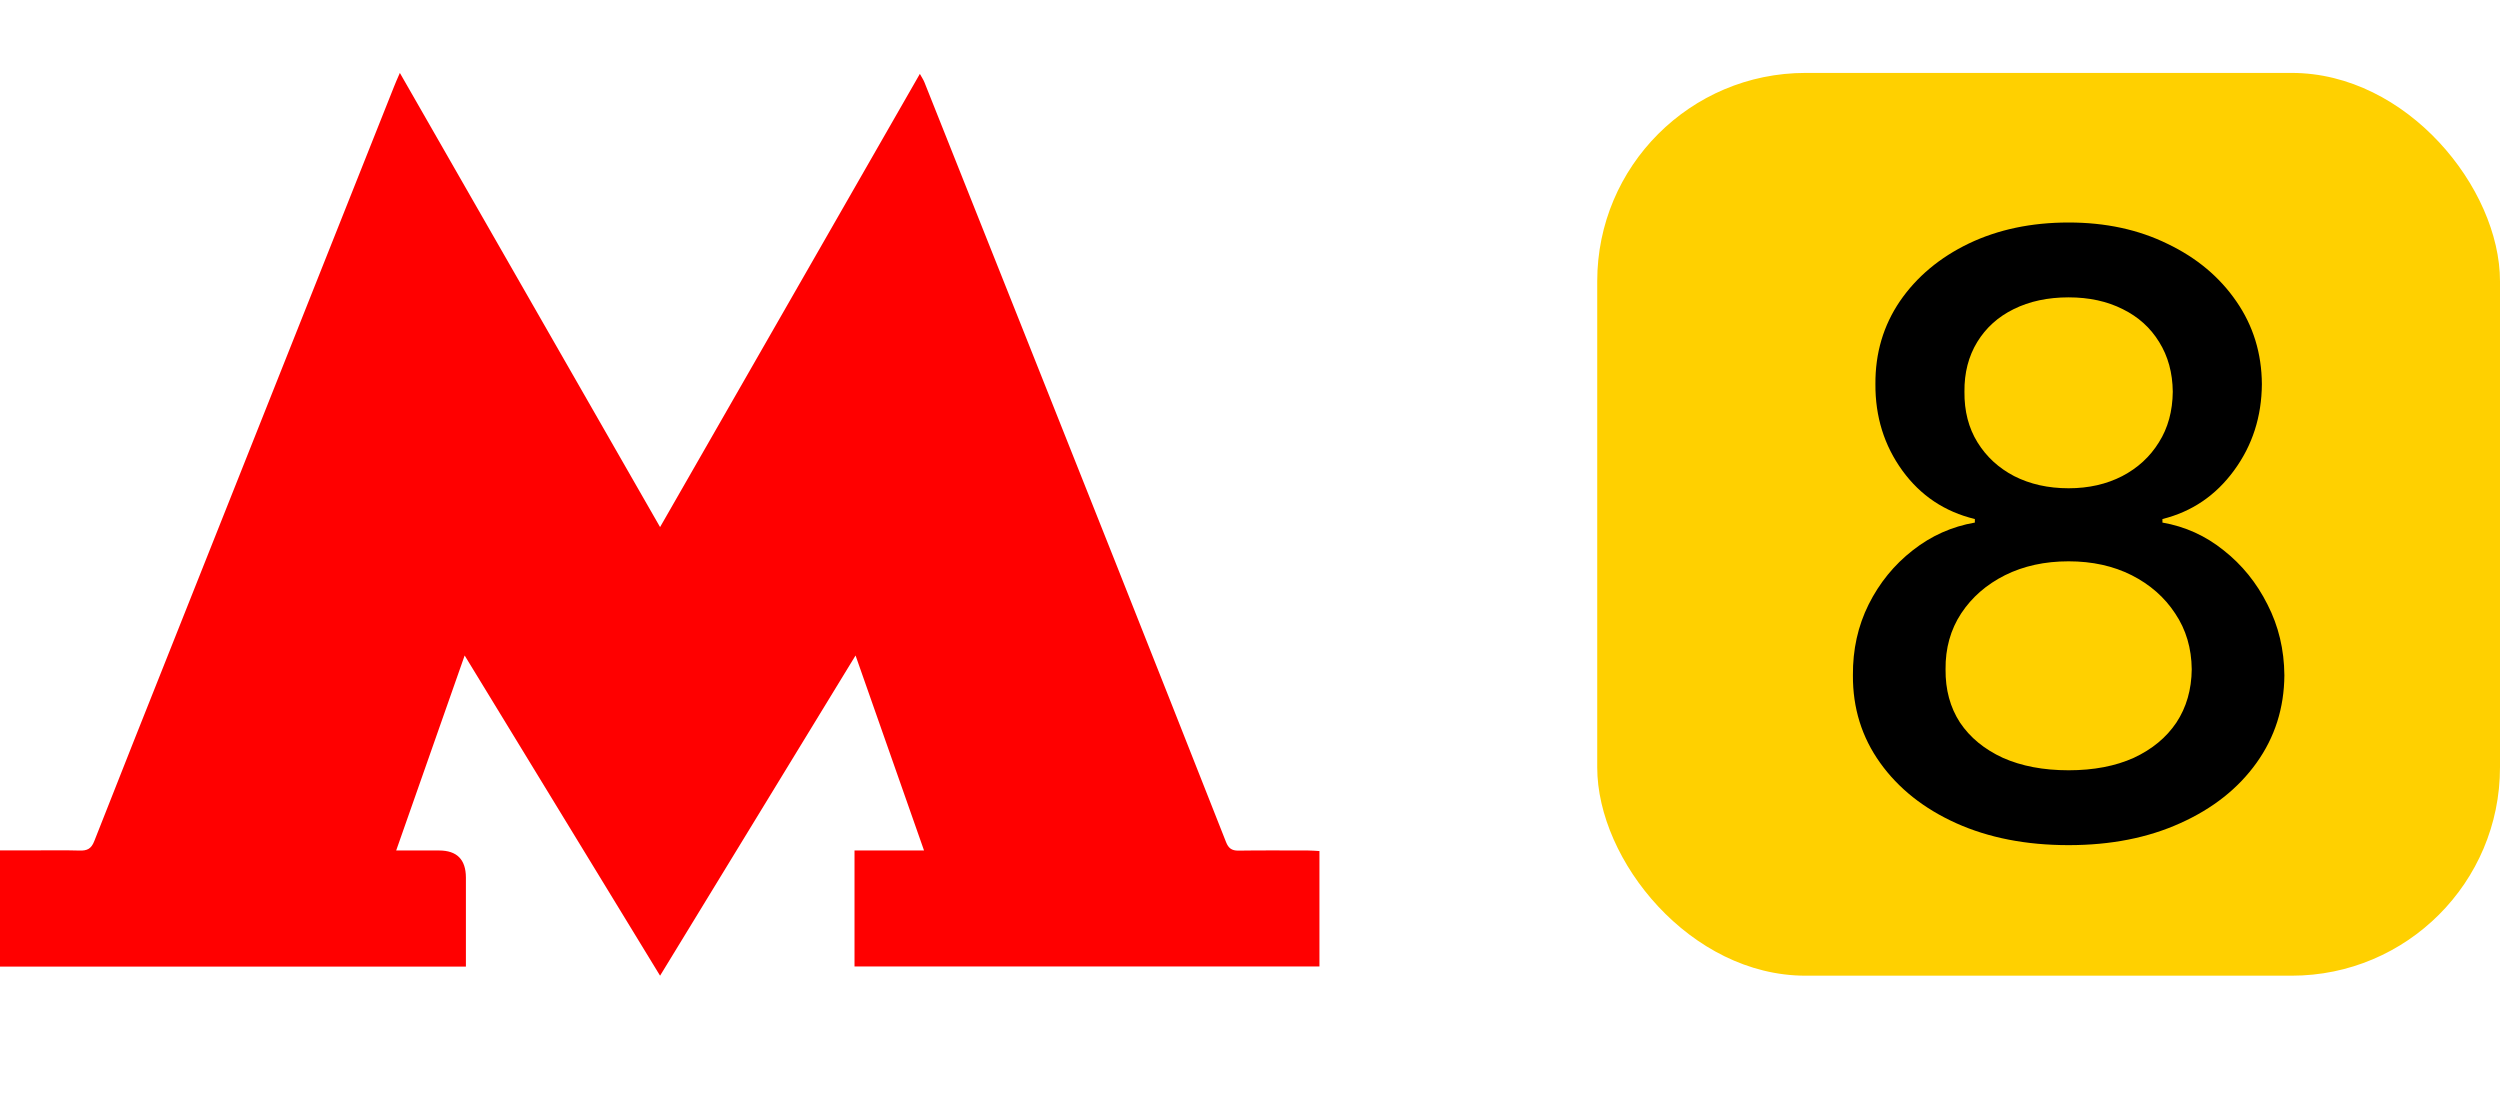 <?xml version="1.0" encoding="UTF-8"?> <svg xmlns="http://www.w3.org/2000/svg" width="36" height="16" viewBox="0 0 36 16" fill="none"><path d="M9.505 14.05C8.564 12.509 7.64 10.995 6.691 9.439C6.358 10.39 6.038 11.299 5.705 12.247C5.933 12.247 6.127 12.247 6.322 12.247C6.58 12.247 6.708 12.377 6.709 12.636C6.709 13.059 6.709 13.483 6.709 13.919H0V12.246C0.148 12.246 0.291 12.246 0.434 12.246C0.67 12.246 0.907 12.241 1.144 12.248C1.255 12.252 1.315 12.223 1.358 12.111C1.729 11.164 2.107 10.218 2.483 9.272C3.045 7.858 3.607 6.444 4.17 5.029C4.671 3.769 5.171 2.51 5.673 1.25C5.694 1.195 5.718 1.142 5.758 1.05C7.009 3.235 8.246 5.393 9.505 7.59C10.759 5.403 11.997 3.244 13.246 1.064C13.276 1.118 13.299 1.151 13.313 1.188C14.227 3.483 15.141 5.778 16.053 8.074C16.589 9.424 17.122 10.774 17.655 12.126C17.689 12.212 17.735 12.25 17.833 12.249C18.166 12.244 18.5 12.247 18.834 12.247C18.886 12.247 18.938 12.252 19 12.255V13.917H12.305V12.247H13.306C12.977 11.311 12.657 10.399 12.32 9.439C11.373 10.991 10.448 12.505 9.505 14.05Z" fill="#FF0000"></path><rect x="23" y="1.05" width="13" height="13" rx="3" fill="#FFD000"></rect><path d="M29.788 12.17C29.178 12.17 28.638 12.065 28.169 11.854C27.703 11.644 27.338 11.354 27.074 10.985C26.81 10.616 26.679 10.195 26.682 9.724C26.679 9.354 26.754 9.015 26.908 8.705C27.064 8.393 27.276 8.133 27.543 7.925C27.81 7.715 28.108 7.582 28.438 7.525V7.474C28.003 7.369 27.655 7.136 27.393 6.775C27.132 6.414 27.003 5.999 27.006 5.531C27.003 5.085 27.121 4.687 27.359 4.337C27.601 3.985 27.932 3.708 28.352 3.506C28.773 3.305 29.251 3.204 29.788 3.204C30.32 3.204 30.794 3.306 31.212 3.511C31.632 3.712 31.963 3.989 32.205 4.342C32.446 4.691 32.568 5.087 32.571 5.531C32.568 5.999 32.435 6.414 32.17 6.775C31.906 7.136 31.562 7.369 31.139 7.474V7.525C31.466 7.582 31.76 7.715 32.021 7.925C32.285 8.133 32.496 8.393 32.652 8.705C32.811 9.015 32.892 9.354 32.895 9.724C32.892 10.195 32.758 10.616 32.494 10.985C32.23 11.354 31.864 11.644 31.395 11.854C30.929 12.065 30.393 12.17 29.788 12.17ZM29.788 11.092C30.149 11.092 30.462 11.032 30.726 10.913C30.99 10.79 31.195 10.621 31.34 10.405C31.484 10.187 31.558 9.931 31.561 9.638C31.558 9.335 31.479 9.066 31.322 8.833C31.169 8.6 30.96 8.417 30.696 8.283C30.432 8.15 30.129 8.083 29.788 8.083C29.445 8.083 29.139 8.15 28.872 8.283C28.605 8.417 28.395 8.6 28.241 8.833C28.088 9.066 28.013 9.335 28.016 9.638C28.013 9.931 28.082 10.187 28.224 10.405C28.369 10.621 28.575 10.79 28.842 10.913C29.109 11.032 29.425 11.092 29.788 11.092ZM29.788 7.031C30.078 7.031 30.335 6.972 30.56 6.856C30.784 6.739 30.96 6.577 31.088 6.37C31.219 6.163 31.285 5.92 31.288 5.641C31.285 5.369 31.22 5.13 31.092 4.925C30.967 4.721 30.793 4.563 30.568 4.452C30.344 4.339 30.084 4.282 29.788 4.282C29.487 4.282 29.223 4.339 28.996 4.452C28.771 4.563 28.597 4.721 28.472 4.925C28.347 5.13 28.285 5.369 28.288 5.641C28.285 5.92 28.348 6.163 28.476 6.37C28.604 6.577 28.78 6.739 29.004 6.856C29.232 6.972 29.493 7.031 29.788 7.031Z" fill="black"></path></svg> 